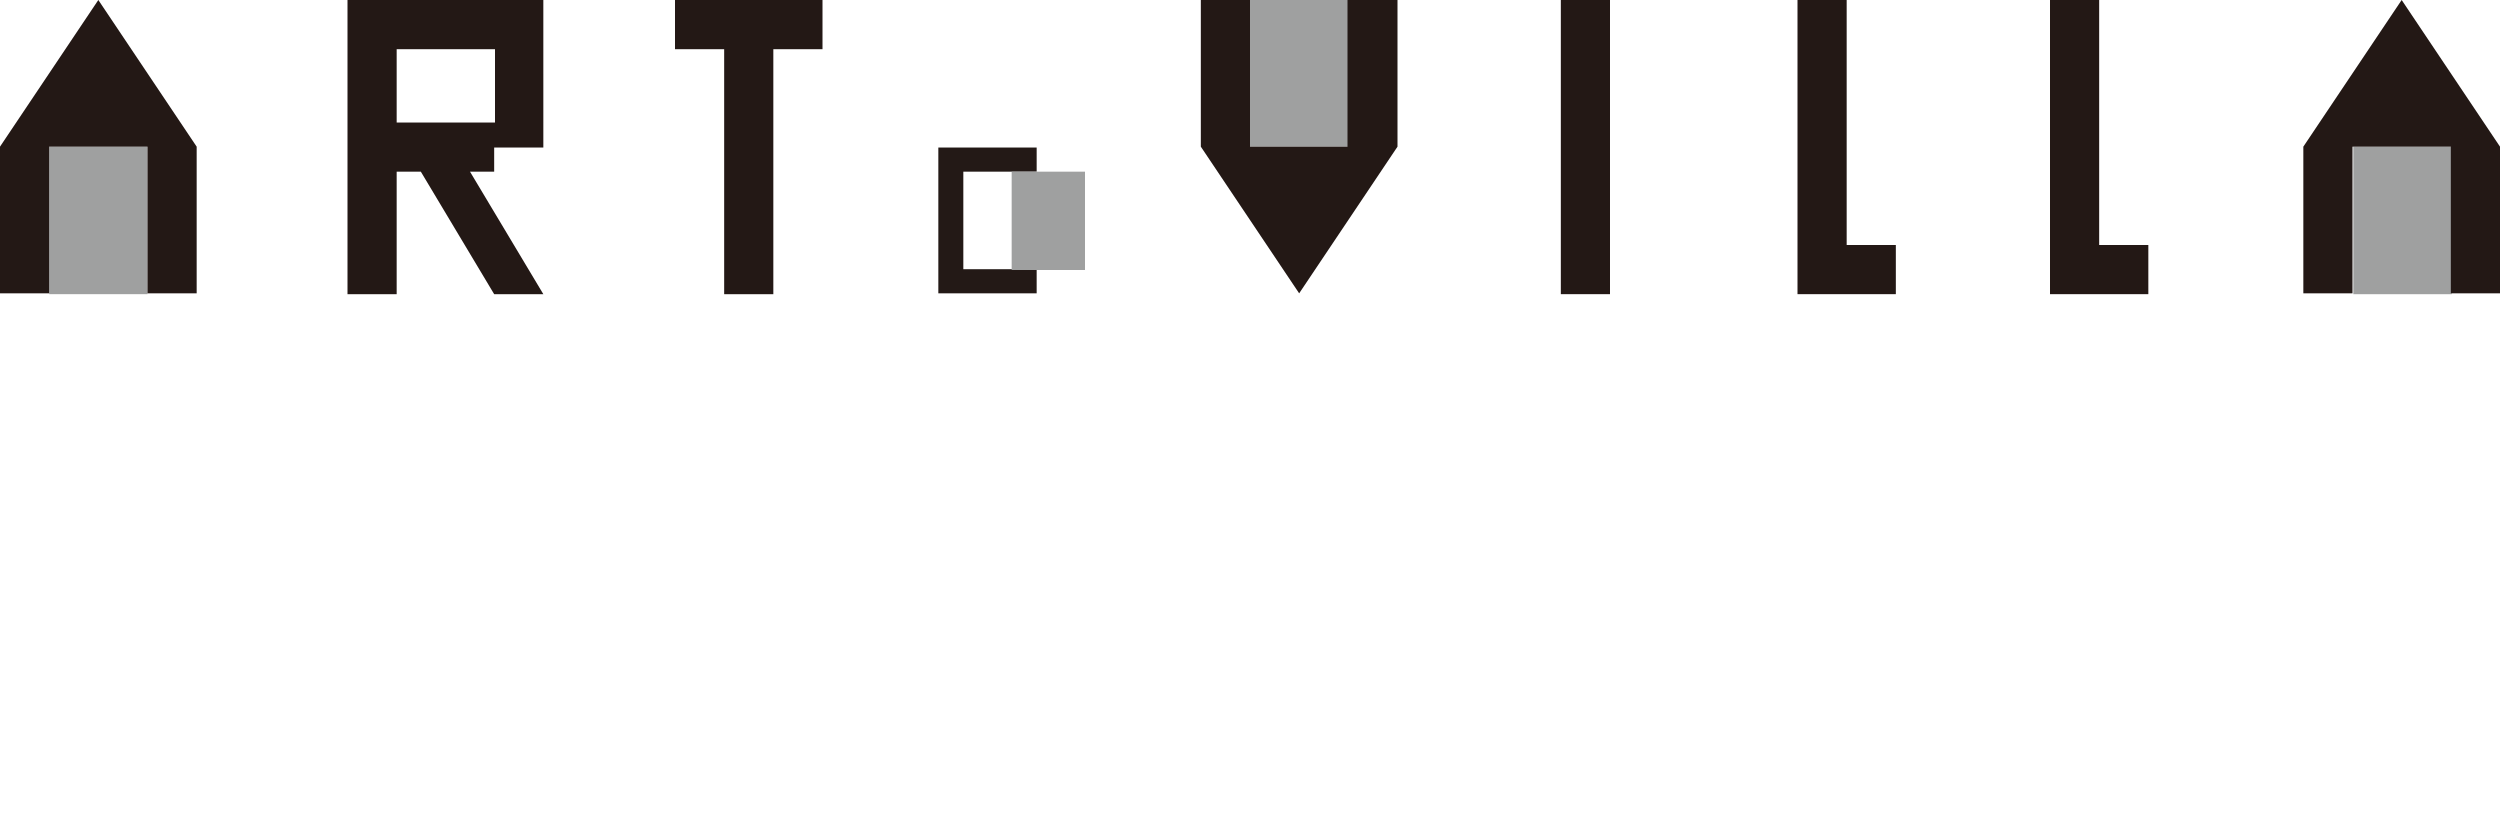 <?xml version="1.0" encoding="utf-8"?>
<!-- Generator: Adobe Illustrator 28.1.0, SVG Export Plug-In . SVG Version: 6.00 Build 0)  -->
<svg version="1.1" id="レイヤー_1" xmlns="http://www.w3.org/2000/svg" xmlns:xlink="http://www.w3.org/1999/xlink" x="0px"
	 y="0px" viewBox="0 0 300 100" style="enable-background:new 0 0 300 100;" xml:space="preserve">
<style type="text/css">
	.st0{fill-rule:evenodd;clip-rule:evenodd;fill:#231815;}
	.st1{fill-rule:evenodd;clip-rule:evenodd;fill:#231916;}
	.st2{fill-rule:evenodd;clip-rule:evenodd;fill:#9FA0A0;}
</style>
<g>
	<path class="st0" d="M41.7,0v35.3h5.9V20.6h2.9l8.8,14.7h5.9l-8.8-14.7h2.9v-2.9h5.9V0L41.7,0z M47.6,14.7h11.8V5.9H47.6L47.6,14.7
		z"/>
	<path class="st0" d="M81,0v5.9h5.9v29.4h5.9V5.9h5.9V0L81,0z"/>
	<path class="st1" d="M112.6,17.6v17.6h11.8v-2.9h-2.9h-5.9V20.6h5.9h2.9v-2.9H112.6z"/>
	<path class="st2" d="M124.3,20.6h-2.9v11.8h2.9h5.9V20.6L124.3,20.6z"/>
	<path class="st2" d="M150,17.6h11.8V0H150V17.6z"/>
	<path class="st0" d="M161.7,0v17.6H150V0h-5.9v17.6l11.8,17.6l11.8-17.6V0L161.7,0z"/>
	<path class="st2" d="M5.9,35.3h11.8V17.6H5.9L5.9,35.3z"/>
	<path class="st0" d="M11.8,0L0,17.6v17.6h5.9V17.6h11.8v17.6h5.9V17.6L11.8,0z"/>
	<path class="st2" d="M282.4,35.3h11.8V17.6h-11.8V35.3z"/>
	<g>
		<path class="st0" d="M288.2,0l-11.8,17.6v17.6h5.9V17.6h11.8v17.6h5.9V17.6L288.2,0z"/>
		<path class="st0" d="M187.3,35.3h5.9V0h-5.9V35.3z"/>
		<path class="st0" d="M215.7,0v35.3h5.9h5.9v-5.9h-5.9V0L215.7,0z"/>
		<path class="st0" d="M246,0v35.3h5.9h5.9v-5.9h-5.9V0L246,0z"/>
	</g>
</g>
</svg>

